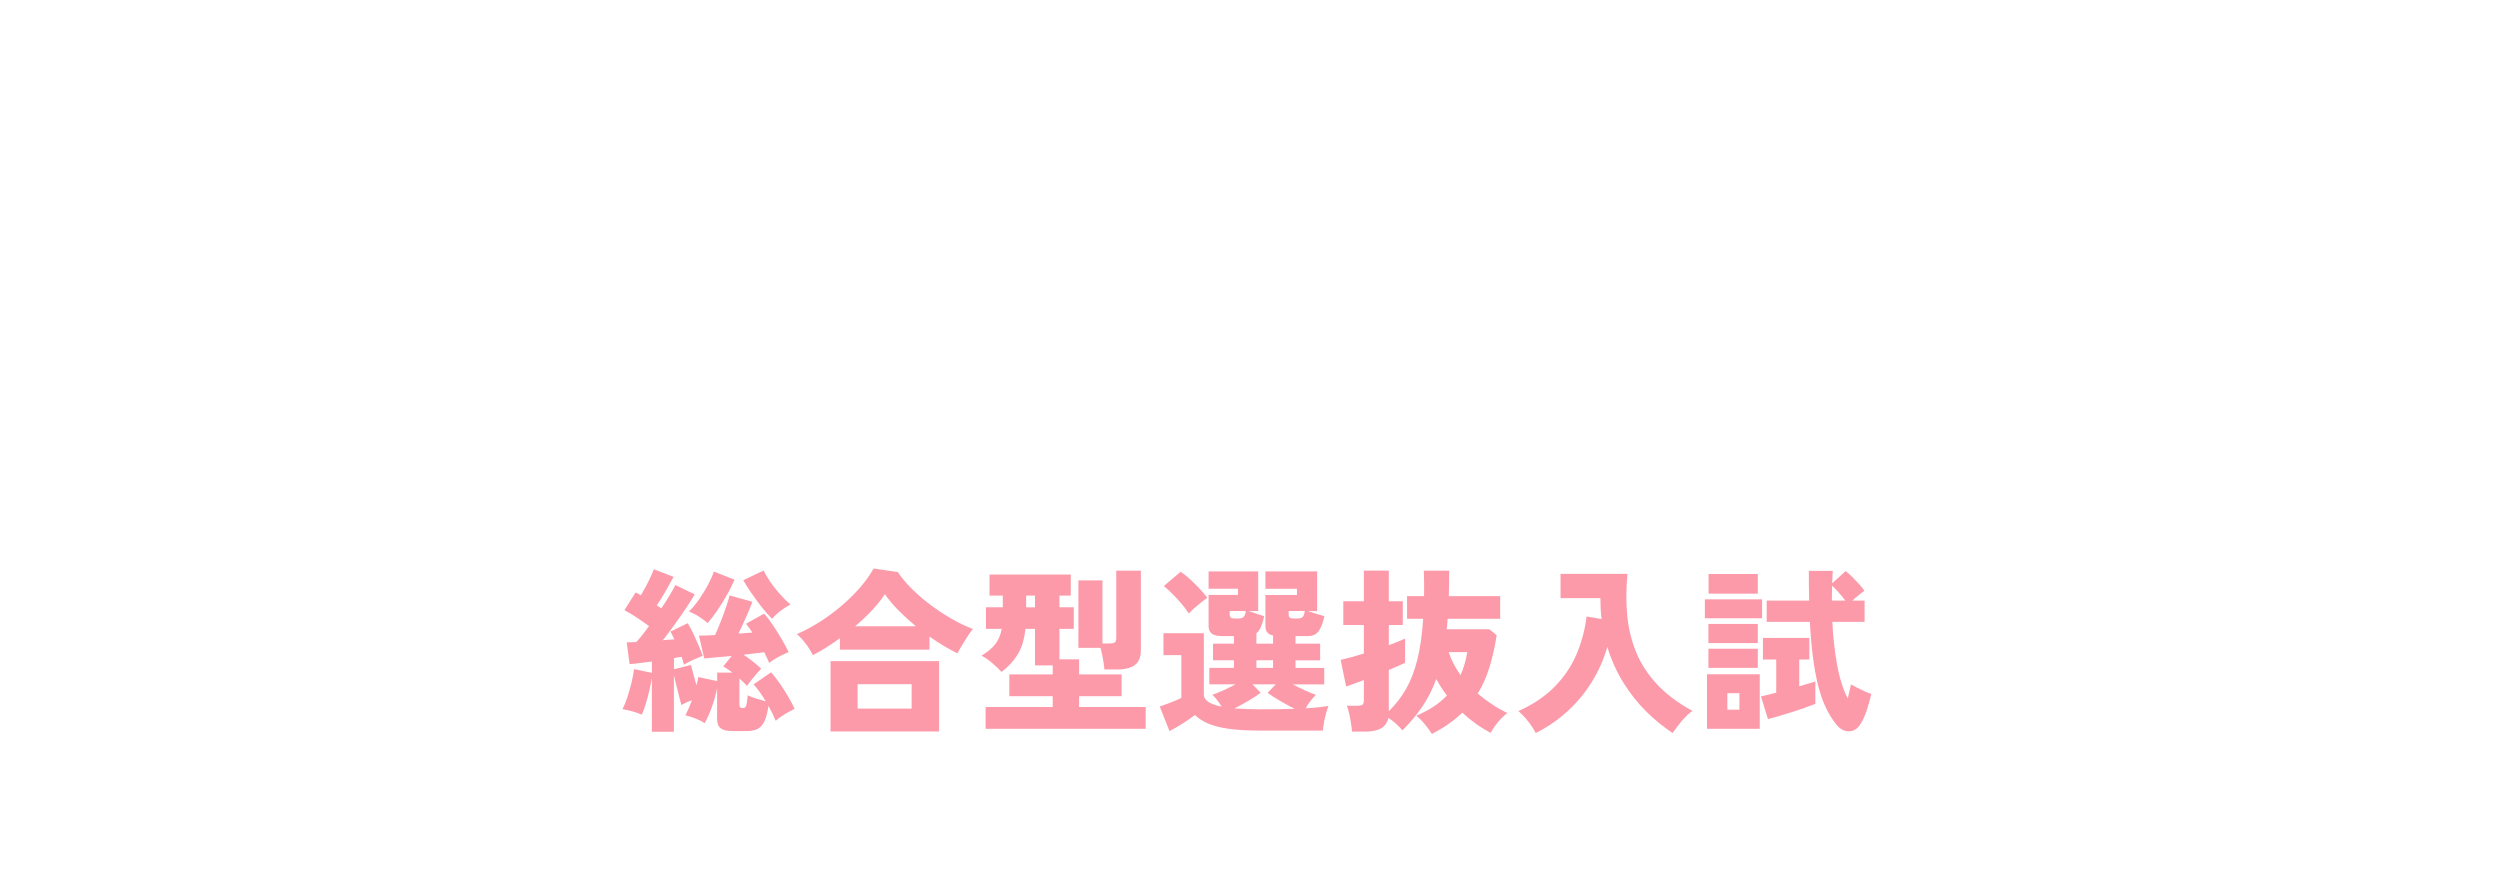 <?xml version="1.0" encoding="UTF-8"?>
<svg id="b" data-name="レイヤー_2" xmlns="http://www.w3.org/2000/svg" viewBox="0 0 1200 427">
  <defs>
    <style>
      .d {
        fill: none;
      }

      .e {
        fill: #fc9aaa;
      }
    </style>
  </defs>
  <g id="c" data-name="レイアウト">
    <g>
      <path class="e" d="M312.89,351.27v-26.01c-.28,1.93-.69,4.02-1.23,6.29-.54,2.27-1.12,4.42-1.74,6.46-.62,2.04-1.25,3.71-1.87,5.02-1.42-.62-2.96-1.16-4.63-1.61-1.67-.45-3.22-.79-4.63-1.02.79-1.47,1.56-3.34,2.3-5.61.74-2.27,1.4-4.6,2-7.01.6-2.41,1.01-4.6,1.23-6.59l8.58,1.78v-5.44c-1.98.23-3.9.47-5.74.72-1.84.25-3.5.44-4.97.55l-1.36-10.45c.62-.06,1.33-.09,2.12-.09s1.62-.03,2.47-.08c.91-.96,1.88-2.11,2.93-3.44,1.05-1.33,2.11-2.73,3.19-4.21-1.76-1.3-3.67-2.63-5.74-4-2.07-1.36-4.09-2.58-6.08-3.65l5.35-8.5c.45.23.89.44,1.32.64.42.2.83.44,1.23.72.74-1.25,1.52-2.63,2.34-4.17.82-1.53,1.59-3.05,2.29-4.55.71-1.5,1.23-2.76,1.57-3.78l9.52,3.66c-1.25,2.27-2.58,4.63-3.99,7.1-1.42,2.46-2.78,4.66-4.08,6.59.4.23.78.47,1.15.72.37.26.69.5.98.72,1.47-2.15,2.81-4.22,4-6.21,1.19-1.98,2.12-3.65,2.8-5.01l9.27,4.5c-1.13,1.93-2.55,4.17-4.25,6.71-1.7,2.55-3.51,5.16-5.44,7.82-1.93,2.66-3.8,5.16-5.61,7.48.96-.11,1.9-.2,2.8-.26.91-.06,1.81-.11,2.72-.17-.34-.74-.67-1.42-.98-2.04-.31-.62-.61-1.19-.89-1.7l8.25-4c.85,1.3,1.73,2.9,2.63,4.8.91,1.9,1.77,3.81,2.59,5.74.82,1.93,1.49,3.63,2,5.1-1.42.57-2.92,1.2-4.51,1.91-1.59.71-3.09,1.49-4.5,2.34-.11-.57-.27-1.16-.47-1.79-.2-.62-.41-1.27-.64-1.96-.57.06-1.16.14-1.79.25-.62.11-1.25.23-1.87.34v5.35l8.16-2.04c.28,1.13.67,2.59,1.15,4.38.48,1.79.98,3.58,1.49,5.4.17-.74.34-1.44.51-2.12s.28-1.3.34-1.87l9.09,1.96v-4.08h7.31c-1.53-1.19-3-2.18-4.42-2.98l4.08-5.01c-2.72.23-5.27.45-7.65.68-2.38.23-4.22.4-5.53.51l-2.55-10.97c2.1,0,4.67-.08,7.73-.25.91-1.98,1.84-4.21,2.81-6.67.96-2.46,1.83-4.83,2.59-7.1.77-2.27,1.29-4.02,1.57-5.27l10.96,3.06c-.74,2.04-1.74,4.49-3.02,7.35-1.27,2.86-2.51,5.51-3.7,7.95,1.19-.11,2.35-.21,3.48-.3,1.13-.08,2.21-.16,3.23-.21-1.02-1.59-2.04-3-3.06-4.25l8.67-4.84c1.42,1.53,2.86,3.4,4.33,5.61,1.47,2.21,2.88,4.46,4.21,6.76,1.33,2.29,2.42,4.32,3.27,6.08-1.42.57-3,1.32-4.76,2.25-1.76.94-3.29,1.91-4.59,2.93-.28-.74-.64-1.54-1.06-2.42-.43-.88-.86-1.77-1.32-2.68-1.3.17-2.82.35-4.55.55-1.73.2-3.53.41-5.4.64,1.42.91,2.88,1.96,4.38,3.15,1.5,1.19,2.88,2.38,4.12,3.57-.96.96-2.11,2.25-3.44,3.87-1.33,1.62-2.48,3.07-3.44,4.38-.45-.57-.99-1.15-1.62-1.74-.62-.6-1.27-1.2-1.96-1.83v12.5c0,.62.11,1.06.34,1.32.23.25.71.38,1.44.38.68,0,1.16-.37,1.44-1.1.28-.74.54-2.41.77-5.02.85.45,2.14.95,3.87,1.49,1.73.54,3.33,1.01,4.8,1.4-.91-1.53-1.87-3-2.89-4.42-1.02-1.42-2.01-2.66-2.97-3.74l8.42-5.78c1.47,1.64,2.93,3.53,4.38,5.65,1.44,2.12,2.78,4.24,3.99,6.33,1.22,2.1,2.2,3.94,2.93,5.53-.85.4-1.87.93-3.06,1.61s-2.32,1.39-3.4,2.12c-1.08.74-1.96,1.42-2.63,2.04-.91-2.27-2.07-4.65-3.49-7.14-.45,3.06-1.08,5.47-1.87,7.23-.79,1.76-1.87,3-3.23,3.74-1.36.74-3.17,1.1-5.44,1.1h-6.63c-2.66,0-4.58-.44-5.74-1.32-1.16-.88-1.74-2.37-1.74-4.46v-14.71c-.57,2.83-1.37,5.72-2.42,8.67-1.05,2.95-2.22,5.61-3.53,7.99-1.25-.79-2.69-1.52-4.34-2.17-1.64-.65-3.29-1.18-4.93-1.57,1.02-1.93,2.07-4.33,3.15-7.22-.91.28-1.79.62-2.64,1.02-.85.4-1.67.82-2.46,1.27-.23-.96-.55-2.25-.98-3.87-.42-1.61-.86-3.34-1.32-5.19-.45-1.84-.88-3.58-1.27-5.23v27.12h-10.62ZM339.67,299.08c-1.25-1.08-2.66-2.12-4.25-3.15-1.59-1.02-3.17-1.81-4.76-2.38,1.64-1.59,3.26-3.51,4.85-5.78,1.59-2.27,3.02-4.59,4.29-6.97,1.27-2.38,2.22-4.53,2.85-6.46l9.94,3.91c-.91,2.15-2.11,4.56-3.61,7.23-1.5,2.66-3.07,5.2-4.72,7.61-1.64,2.41-3.17,4.41-4.59,5.99ZM370.61,297.04c-1.47-1.42-3.07-3.22-4.8-5.4-1.73-2.18-3.4-4.45-5.01-6.8-1.62-2.35-2.96-4.46-4.04-6.33l9.77-4.67c.68,1.47,1.69,3.2,3.02,5.19,1.33,1.98,2.88,3.97,4.63,5.95,1.76,1.98,3.51,3.71,5.27,5.18-1.47.74-3,1.7-4.59,2.89-1.59,1.19-3,2.52-4.25,4Z"/>
      <path class="e" d="M390.16,314.46c-.91-1.87-2.04-3.7-3.4-5.48-1.36-1.79-2.78-3.33-4.25-4.63,3.68-1.59,7.35-3.54,11.01-5.87,3.65-2.32,7.12-4.89,10.41-7.69,3.29-2.81,6.25-5.72,8.88-8.75,2.63-3.03,4.8-6.08,6.5-9.14l11.65,1.7c1.81,2.72,4.09,5.44,6.84,8.16,2.75,2.72,5.77,5.3,9.05,7.74,3.29,2.44,6.66,4.65,10.11,6.63,3.46,1.98,6.8,3.57,10.03,4.76-.74.91-1.56,2.05-2.47,3.44-.91,1.39-1.8,2.8-2.68,4.25-.88,1.44-1.63,2.79-2.25,4.04-4.31-2.1-8.78-4.79-13.43-8.07v6.29h-43.01v-5.52c-2.15,1.59-4.33,3.07-6.54,4.46-2.21,1.39-4.36,2.62-6.46,3.7ZM398.66,351.1v-33.75h52.1v33.75h-52.1ZM410.47,300.61h29.15c-2.95-2.44-5.71-4.96-8.29-7.56-2.58-2.61-4.77-5.21-6.59-7.82-1.59,2.44-3.61,4.97-6.08,7.61-2.46,2.63-5.2,5.23-8.2,7.78ZM411.66,340.13h25.92v-11.73h-25.92v11.73Z"/>
      <path class="e" d="M473.09,349.82v-10.46h32.21v-5.19h-20.83v-10.46h20.83v-4.33h-8.5v-17.51h-4.59c-.57,5.04-1.8,9.12-3.7,12.24-1.9,3.12-4.49,5.92-7.78,8.42-1.25-1.36-2.75-2.79-4.5-4.29-1.76-1.5-3.46-2.68-5.1-3.53,2.95-1.76,5.17-3.63,6.67-5.61,1.5-1.98,2.51-4.39,3.02-7.23h-7.56v-10.37h8.08v-5.61h-6.38v-10.11h39.01v10.11h-5.44v5.61h6.89v10.37h-6.89v14.62h9.44v7.23h20.4v10.46h-20.4v5.19h31.96v10.46h-76.84ZM492.55,291.51h4.25v-5.61h-4.25v5.61ZM530.12,321.35c-.11-1.3-.34-2.96-.68-4.97-.34-2.01-.74-3.81-1.19-5.4h-10.62v-32.39h11.56v30.26h3.48c1.13,0,1.94-.17,2.42-.51.48-.34.72-1.05.72-2.12v-32.3h11.81v38.17c0,3.29-.95,5.65-2.85,7.1-1.9,1.44-4.77,2.17-8.63,2.17h-6.04Z"/>
      <path class="e" d="M561.35,350.93l-4.68-11.82c1.02-.34,2.18-.75,3.49-1.23,1.3-.48,2.58-.98,3.82-1.49,1.25-.51,2.27-.96,3.06-1.36v-20.57h-8.58v-10.54h19.38v29.5c0,2.72,2.86,4.65,8.58,5.78-.62-1.02-1.32-2.03-2.08-3.02-.76-.99-1.57-1.88-2.42-2.68,1.36-.45,3.07-1.15,5.14-2.08,2.07-.94,4.07-1.91,5.99-2.93h-12.58v-7.9h11.81v-3.65h-10.03v-7.99h10.03v-3.65h-6.04c-4.08,0-6.12-1.56-6.12-4.68v-15.04h14.11v-2.98h-14.11v-8.33h23.8v19.04h-4.59c1.13.4,2.42.84,3.87,1.32,1.44.48,2.65.86,3.61,1.15-.45,2.04-.96,3.73-1.53,5.06-.57,1.33-1.3,2.37-2.21,3.1v5.02h7.99v-3.91c-2.44-.51-3.65-1.98-3.65-4.42v-15.04h15.13v-2.98h-15.13v-8.33h24.82v19.04h-4.5c1.13.4,2.51.84,4.12,1.32,1.62.48,2.9.86,3.87,1.15-.74,3.29-1.67,5.69-2.81,7.22-1.13,1.53-2.81,2.3-5.02,2.3h-6.03v3.65h11.81v7.99h-11.81v3.65h13.77v7.9h-15.13c1.93,1.02,3.92,2,5.99,2.93,2.07.94,3.78,1.63,5.14,2.08-.91.91-1.8,1.93-2.68,3.06-.88,1.13-1.63,2.27-2.25,3.4,2.27-.11,4.32-.27,6.16-.47,1.84-.2,3.44-.41,4.8-.64-.34.85-.71,1.98-1.11,3.4-.4,1.42-.74,2.88-1.02,4.38-.28,1.5-.45,2.85-.51,4.04h-30.09c-6.12,0-11.23-.3-15.34-.89-4.11-.6-7.42-1.46-9.94-2.59-2.52-1.13-4.55-2.46-6.08-4-1.64,1.25-3.61,2.61-5.91,4.08-2.3,1.47-4.41,2.69-6.33,3.66ZM570.61,294.49c-.85-1.42-1.97-2.93-3.36-4.55-1.39-1.61-2.83-3.19-4.33-4.72-1.5-1.53-2.93-2.83-4.29-3.91l8.08-6.88c1.36.91,2.83,2.08,4.42,3.53,1.59,1.44,3.13,2.96,4.63,4.55,1.5,1.59,2.76,3.06,3.78,4.42-.79.51-1.76,1.22-2.89,2.12-1.13.91-2.25,1.86-3.36,2.85-1.1.99-2,1.86-2.68,2.59ZM592.29,296.87h2.29c1.08,0,1.87-.26,2.38-.77.51-.51.85-1.44,1.02-2.81h-7.73v1.87c0,1.13.68,1.7,2.04,1.7ZM604.95,340.47c6.23,0,11.73-.08,16.49-.25-2.27-1.13-4.62-2.41-7.05-3.83-2.44-1.42-4.42-2.69-5.95-3.83l3.91-4.08h-11.14l3.91,4.08c-1.47,1.08-3.37,2.31-5.69,3.7-2.32,1.39-4.62,2.65-6.89,3.78,1.81.11,3.75.21,5.82.3,2.07.08,4.26.13,6.59.13ZM603.08,320.58h7.99v-3.65h-7.99v3.65ZM620.59,296.87h2.38c1.08,0,1.86-.26,2.34-.77.48-.51.81-1.44.98-2.81h-7.73v1.87c0,1.13.68,1.7,2.04,1.7Z"/>
      <path class="e" d="M687.29,352.29c-.91-1.47-2.01-3-3.31-4.59-1.3-1.59-2.69-2.98-4.17-4.17,2.83-1.19,5.5-2.58,7.99-4.17,2.49-1.59,4.73-3.43,6.71-5.52-.96-1.25-1.87-2.54-2.72-3.87-.85-1.33-1.64-2.68-2.38-4.04-1.76,4.82-3.97,9.19-6.63,13.13-2.66,3.94-5.86,7.78-9.6,11.52-.91-1.08-1.96-2.15-3.15-3.23-1.19-1.08-2.41-2.01-3.65-2.8-.45,2.32-1.62,4.01-3.49,5.06-1.87,1.05-4.42,1.57-7.65,1.57h-6.29c-.06-1.08-.21-2.41-.47-4-.25-1.59-.55-3.16-.89-4.72-.34-1.56-.71-2.79-1.1-3.7h5.1c1.08,0,1.86-.16,2.34-.47.48-.31.72-1.01.72-2.08v-9.77c-1.93.74-3.64,1.37-5.14,1.91-1.5.54-2.62.92-3.36,1.15l-2.64-12.75c1.3-.28,2.93-.69,4.89-1.23,1.96-.54,4.04-1.15,6.25-1.83v-13.69h-9.86v-11.39h9.86v-14.71h11.98v14.71h6.71v11.39h-6.71v9.69c1.81-.68,3.41-1.3,4.8-1.87,1.39-.57,2.39-1.02,3.02-1.36v11.65c-.62.34-1.63.81-3.02,1.4-1.39.6-2.99,1.29-4.8,2.08v19.81c3.23-3.17,5.98-6.73,8.25-10.67,2.27-3.94,4.08-8.63,5.44-14.07s2.29-11.98,2.8-19.63h-7.73v-10.88h8.16c.06-1.87.07-3.8.04-5.78-.03-1.98-.07-4.02-.13-6.12v-.34h12.15c0,2.15-.01,4.25-.04,6.29-.03,2.04-.07,4.02-.13,5.95h24.65v10.88h-25.24c-.06.85-.11,1.7-.17,2.55-.06.85-.14,1.67-.25,2.47h20.48l3.49,2.89c-.91,5.78-2.08,10.97-3.53,15.56-1.44,4.59-3.3,8.73-5.57,12.41,2.15,1.81,4.42,3.51,6.8,5.1,2.38,1.59,4.84,3,7.39,4.25-1.59,1.25-3.07,2.71-4.46,4.38-1.39,1.67-2.56,3.39-3.53,5.14-2.55-1.36-4.96-2.86-7.23-4.5-2.27-1.64-4.39-3.37-6.38-5.19-1.98,1.93-4.19,3.74-6.63,5.44-2.44,1.7-5.1,3.29-7.99,4.76ZM701.06,324.07c.74-1.64,1.37-3.37,1.91-5.19.54-1.81.98-3.77,1.32-5.86h-8.92c.62,1.93,1.42,3.81,2.38,5.65.96,1.84,2.07,3.64,3.31,5.4Z"/>
      <path class="e" d="M737.16,351.86c-1.02-1.93-2.25-3.81-3.7-5.65s-2.99-3.47-4.63-4.89c7.03-3.17,12.81-7.06,17.34-11.65,4.53-4.59,8.03-9.75,10.5-15.47,2.46-5.72,4.09-11.81,4.89-18.27l7.22,1.19c-.23-1.64-.38-3.29-.47-4.93-.08-1.64-.13-3.34-.13-5.1h-19.12v-11.65h32.13c-.68,6.97-.72,13.6-.13,19.89.59,6.29,2.03,12.2,4.29,17.72,2.27,5.52,5.6,10.65,9.99,15.38,4.39,4.73,10.07,9,17.04,12.79-1.76,1.25-3.46,2.85-5.1,4.8-1.64,1.96-3.12,3.9-4.42,5.82-4.48-2.95-8.74-6.43-12.79-10.45-4.05-4.02-7.68-8.61-10.88-13.77-3.2-5.16-5.77-10.85-7.69-17.08-1.7,5.95-4.17,11.53-7.4,16.74-3.23,5.21-7.11,9.9-11.65,14.07-4.53,4.17-9.63,7.66-15.3,10.5Z"/>
      <path class="e" d="M818.34,296.78v-9.1h27.46v9.1h-27.46ZM819.36,349.82v-26.18h25.33v26.18h-25.33ZM820.04,308.68v-9.18h23.71v9.18h-23.71ZM820.04,320.58v-9.18h23.71v9.18h-23.71ZM820.12,284.97v-9.44h23.63v9.44h-23.63ZM829.13,340.64h5.78v-7.91h-5.78v7.91ZM848.6,345.15l-3.32-10.88c.79-.17,1.83-.41,3.1-.72,1.28-.31,2.68-.67,4.21-1.06v-15.9h-6.38v-10.37h22.27v10.37h-4.84v12.83c1.53-.45,2.96-.88,4.29-1.27,1.33-.4,2.48-.74,3.44-1.02v10.71c-1.42.57-3.12,1.2-5.1,1.91-1.98.71-4.07,1.4-6.25,2.08-2.18.68-4.26,1.32-6.25,1.91-1.98.59-3.71,1.06-5.18,1.4ZM881.32,347.61c-3.97-4.93-6.9-11.36-8.8-19.29-1.9-7.93-3.16-17.88-3.78-29.83h-20.74v-10.2h20.4c-.06-2.27-.1-4.59-.13-6.97-.03-2.38-.04-4.82-.04-7.31h11.48c-.06.96-.1,1.96-.13,2.98-.03,1.02-.07,2.01-.13,2.98l6.46-5.86c.96.74,2.03,1.69,3.19,2.85,1.16,1.16,2.27,2.32,3.31,3.48,1.05,1.16,1.88,2.2,2.51,3.1-.74.57-1.64,1.27-2.72,2.12-1.08.85-2.1,1.73-3.06,2.64h5.86v10.2h-15.47c.34,7.2,1.09,14.02,2.25,20.49,1.16,6.46,2.88,11.87,5.14,16.23.28-1.13.57-2.31.85-3.53.28-1.22.51-2.28.68-3.19.91.51,2,1.09,3.27,1.74,1.27.65,2.52,1.25,3.74,1.79,1.22.54,2.14.89,2.76,1.06-.57,2.61-1.29,5.21-2.17,7.82-.88,2.61-1.83,4.73-2.85,6.38-1.42,2.44-3.29,3.68-5.61,3.74-2.32.06-4.42-1.08-6.29-3.4ZM879.28,288.28h6.46c-.91-1.25-1.94-2.52-3.1-3.83-1.16-1.3-2.22-2.41-3.19-3.31-.06,1.19-.1,2.38-.13,3.57-.03,1.19-.04,2.38-.04,3.57Z"/>
    </g>
    <rect class="d" width="1200" height="427"/>
  </g>
</svg>